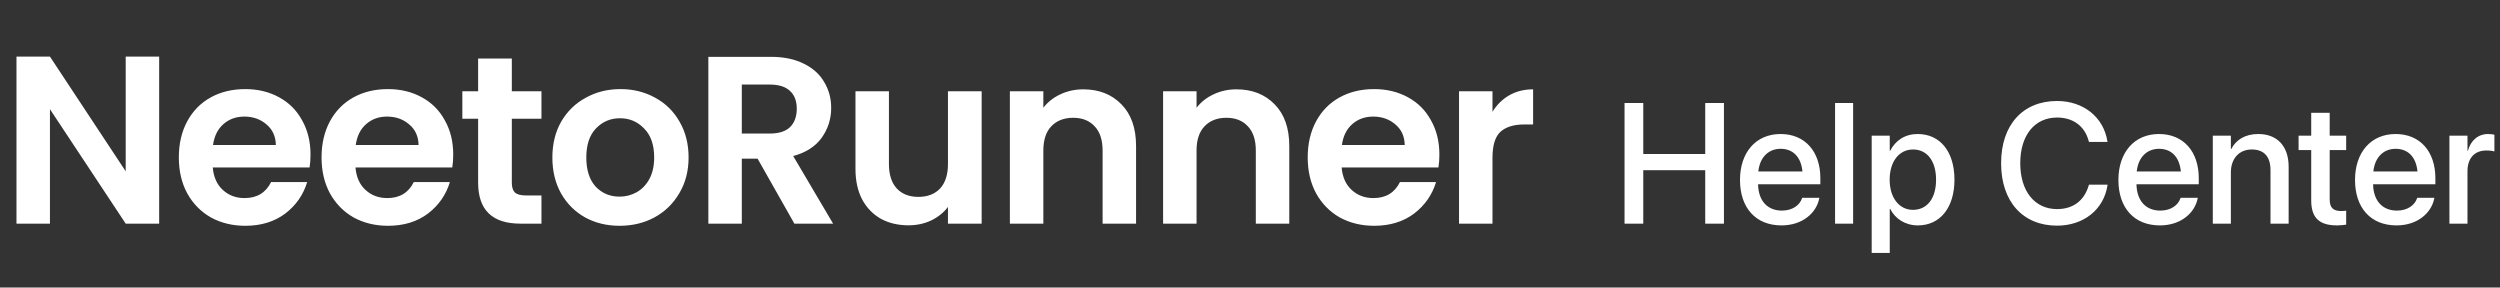 <svg width="313" height="36" viewBox="0 0 313 36" fill="none" xmlns="http://www.w3.org/2000/svg">
<rect x="0" y="0" width="313" height="36" fill="#333333" stroke="none"/>
<path d="M19.927 28H15.738L6.253 13.668V28H2.064V7.086H6.253L15.738 21.448V7.086H19.927V28ZM38.876 19.353C38.876 19.952 38.836 20.49 38.757 20.969H26.639C26.739 22.166 27.158 23.103 27.896 23.781C28.634 24.459 29.541 24.799 30.618 24.799C32.174 24.799 33.281 24.13 33.94 22.794H38.457C37.979 24.39 37.061 25.706 35.705 26.743C34.348 27.761 32.683 28.269 30.708 28.269C29.113 28.269 27.676 27.92 26.4 27.222C25.143 26.504 24.156 25.497 23.438 24.2C22.739 22.904 22.39 21.408 22.39 19.712C22.39 17.997 22.739 16.491 23.438 15.194C24.136 13.898 25.113 12.9 26.37 12.202C27.626 11.504 29.073 11.155 30.708 11.155C32.284 11.155 33.69 11.494 34.927 12.172C36.184 12.851 37.151 13.818 37.829 15.075C38.527 16.311 38.876 17.738 38.876 19.353ZM34.538 18.156C34.518 17.079 34.129 16.222 33.371 15.583C32.613 14.925 31.686 14.596 30.588 14.596C29.551 14.596 28.674 14.915 27.956 15.553C27.257 16.172 26.829 17.039 26.669 18.156H34.538ZM56.744 19.353C56.744 19.952 56.704 20.49 56.624 20.969H44.507C44.606 22.166 45.025 23.103 45.763 23.781C46.501 24.459 47.409 24.799 48.486 24.799C50.042 24.799 51.149 24.13 51.807 22.794H56.325C55.846 24.39 54.929 25.706 53.572 26.743C52.216 27.761 50.551 28.269 48.576 28.269C46.98 28.269 45.544 27.92 44.267 27.222C43.011 26.504 42.023 25.497 41.305 24.2C40.607 22.904 40.258 21.408 40.258 19.712C40.258 17.997 40.607 16.491 41.305 15.194C42.004 13.898 42.981 12.9 44.237 12.202C45.494 11.504 46.94 11.155 48.576 11.155C50.152 11.155 51.558 11.494 52.794 12.172C54.051 12.851 55.019 13.818 55.697 15.075C56.395 16.311 56.744 17.738 56.744 19.353ZM52.406 18.156C52.386 17.079 51.997 16.222 51.239 15.583C50.481 14.925 49.553 14.596 48.456 14.596C47.419 14.596 46.541 14.915 45.823 15.553C45.125 16.172 44.696 17.039 44.537 18.156H52.406ZM64.08 14.865V22.884C64.08 23.442 64.21 23.851 64.469 24.11C64.748 24.35 65.207 24.47 65.845 24.47H67.79V28H65.157C61.627 28 59.861 26.285 59.861 22.854V14.865H57.886V11.425H59.861V7.325H64.08V11.425H67.79V14.865H64.08ZM77.565 28.269C75.969 28.269 74.533 27.92 73.256 27.222C71.98 26.504 70.972 25.497 70.234 24.2C69.516 22.904 69.157 21.408 69.157 19.712C69.157 18.017 69.526 16.521 70.264 15.224C71.022 13.928 72.049 12.93 73.346 12.232C74.642 11.514 76.088 11.155 77.684 11.155C79.28 11.155 80.726 11.514 82.023 12.232C83.319 12.93 84.336 13.928 85.074 15.224C85.832 16.521 86.211 18.017 86.211 19.712C86.211 21.408 85.822 22.904 85.044 24.2C84.287 25.497 83.249 26.504 81.933 27.222C80.636 27.92 79.18 28.269 77.565 28.269ZM77.565 24.619C78.323 24.619 79.031 24.44 79.689 24.081C80.367 23.701 80.906 23.143 81.305 22.405C81.704 21.667 81.903 20.769 81.903 19.712C81.903 18.137 81.484 16.93 80.646 16.092C79.829 15.234 78.821 14.805 77.624 14.805C76.428 14.805 75.42 15.234 74.603 16.092C73.805 16.93 73.406 18.137 73.406 19.712C73.406 21.288 73.795 22.505 74.573 23.362C75.371 24.2 76.368 24.619 77.565 24.619ZM99.457 28L94.849 19.862H92.874V28H88.686V7.116H96.525C98.14 7.116 99.517 7.405 100.654 7.984C101.79 8.542 102.638 9.31 103.197 10.287C103.775 11.245 104.064 12.322 104.064 13.519C104.064 14.895 103.665 16.142 102.868 17.259C102.07 18.356 100.883 19.114 99.307 19.533L104.304 28H99.457ZM92.874 16.72H96.375C97.512 16.72 98.36 16.451 98.918 15.912C99.477 15.354 99.756 14.586 99.756 13.609C99.756 12.651 99.477 11.913 98.918 11.395C98.36 10.856 97.512 10.587 96.375 10.587H92.874V16.72ZM122.903 11.425V28H118.684V25.906C118.145 26.624 117.437 27.192 116.56 27.611C115.702 28.01 114.764 28.209 113.747 28.209C112.451 28.209 111.304 27.94 110.306 27.402C109.309 26.843 108.521 26.035 107.943 24.978C107.384 23.901 107.105 22.624 107.105 21.148V11.425H111.294V20.55C111.294 21.866 111.623 22.884 112.281 23.602C112.939 24.3 113.837 24.649 114.974 24.649C116.131 24.649 117.038 24.3 117.697 23.602C118.355 22.884 118.684 21.866 118.684 20.55V11.425H122.903ZM135.622 11.185C137.597 11.185 139.193 11.813 140.41 13.07C141.626 14.307 142.235 16.042 142.235 18.276V28H138.046V18.845C138.046 17.528 137.717 16.521 137.059 15.823C136.4 15.105 135.503 14.746 134.366 14.746C133.209 14.746 132.291 15.105 131.613 15.823C130.955 16.521 130.626 17.528 130.626 18.845V28H126.437V11.425H130.626V13.489C131.184 12.771 131.892 12.212 132.75 11.813C133.628 11.395 134.585 11.185 135.622 11.185ZM154.805 11.185C156.78 11.185 158.375 11.813 159.592 13.07C160.809 14.307 161.417 16.042 161.417 18.276V28H157.228V18.845C157.228 17.528 156.899 16.521 156.241 15.823C155.583 15.105 154.685 14.746 153.548 14.746C152.391 14.746 151.474 15.105 150.796 15.823C150.137 16.521 149.808 17.528 149.808 18.845V28H145.62V11.425H149.808V13.489C150.367 12.771 151.075 12.212 151.933 11.813C152.81 11.395 153.768 11.185 154.805 11.185ZM180.211 19.353C180.211 19.952 180.171 20.49 180.091 20.969H167.974C168.073 22.166 168.492 23.103 169.23 23.781C169.968 24.459 170.876 24.799 171.953 24.799C173.509 24.799 174.616 24.13 175.274 22.794H179.792C179.313 24.39 178.396 25.706 177.039 26.743C175.683 27.761 174.017 28.269 172.043 28.269C170.447 28.269 169.011 27.92 167.734 27.222C166.478 26.504 165.49 25.497 164.772 24.2C164.074 22.904 163.725 21.408 163.725 19.712C163.725 17.997 164.074 16.491 164.772 15.194C165.47 13.898 166.448 12.9 167.704 12.202C168.961 11.504 170.407 11.155 172.043 11.155C173.618 11.155 175.025 11.494 176.261 12.172C177.518 12.851 178.485 13.818 179.164 15.075C179.862 16.311 180.211 17.738 180.211 19.353ZM175.872 18.156C175.852 17.079 175.464 16.222 174.706 15.583C173.948 14.925 173.02 14.596 171.923 14.596C170.886 14.596 170.008 14.915 169.29 15.553C168.592 16.172 168.163 17.039 168.004 18.156H175.872ZM186.859 13.998C187.397 13.12 188.095 12.432 188.953 11.933C189.831 11.434 190.828 11.185 191.945 11.185V15.583H190.838C189.521 15.583 188.524 15.893 187.846 16.511C187.188 17.129 186.859 18.206 186.859 19.742V28H182.67V11.425H186.859V13.998Z" fill="white"/>
<path d="M203.392 28V12.895H205.737V19.28H213.494V12.895H215.838V28H213.494V21.311H205.737V28H203.392ZM223.04 28.22C219.806 28.22 217.848 26.011 217.848 22.536V22.525C217.848 19.081 219.837 16.779 222.925 16.779C226.013 16.779 227.908 18.998 227.908 22.305V23.07H220.109C220.151 25.153 221.292 26.367 223.093 26.367C224.432 26.367 225.322 25.676 225.605 24.849L225.636 24.765H227.782L227.761 24.881C227.405 26.629 225.71 28.22 223.04 28.22ZM222.936 18.631C221.47 18.631 220.34 19.626 220.141 21.468H225.668C225.479 19.563 224.412 18.631 222.936 18.631ZM229.75 28V12.895H232.011V28H229.75ZM234.335 31.664V16.988H236.596V18.883H236.648C237.308 17.574 238.522 16.779 240.092 16.779C242.898 16.779 244.698 18.977 244.698 22.494V22.504C244.698 26.011 242.887 28.22 240.124 28.22C238.564 28.22 237.297 27.424 236.648 26.147H236.596V31.664H234.335ZM239.506 26.273C241.286 26.273 242.395 24.828 242.395 22.504V22.494C242.395 20.149 241.275 18.715 239.506 18.715C237.789 18.715 236.586 20.201 236.586 22.494V22.504C236.586 24.786 237.8 26.273 239.506 26.273ZM257.542 28.251C253.261 28.251 250.539 25.236 250.539 20.442V20.432C250.539 15.638 253.261 12.644 257.542 12.644C260.871 12.644 263.373 14.695 263.844 17.679L263.865 17.773H261.541L261.478 17.564C260.975 15.795 259.573 14.716 257.542 14.716C254.737 14.716 252.936 16.936 252.936 20.432V20.442C252.936 23.939 254.747 26.179 257.542 26.179C259.552 26.179 260.944 25.132 261.509 23.216L261.541 23.122H263.865L263.854 23.227C263.383 26.231 260.881 28.251 257.542 28.251ZM270.417 28.22C267.183 28.22 265.225 26.011 265.225 22.536V22.525C265.225 19.081 267.214 16.779 270.302 16.779C273.39 16.779 275.285 18.998 275.285 22.305V23.07H267.486C267.528 25.153 268.669 26.367 270.47 26.367C271.81 26.367 272.699 25.676 272.982 24.849L273.013 24.765H275.159L275.138 24.881C274.782 26.629 273.087 28.22 270.417 28.22ZM270.313 18.631C268.847 18.631 267.717 19.626 267.518 21.468H273.045C272.856 19.563 271.789 18.631 270.313 18.631ZM277.043 28V16.988H279.305V18.652H279.357C279.933 17.532 281.063 16.779 282.727 16.779C285.146 16.779 286.538 18.338 286.538 20.871V28H284.266V21.301C284.266 19.647 283.492 18.715 281.921 18.715C280.33 18.715 279.305 19.866 279.305 21.583V28H277.043ZM292.588 28.22C290.411 28.22 289.364 27.299 289.364 25.1V18.788H287.783V16.988H289.364V14.12H291.677V16.988H293.74V18.788H291.677V24.964C291.677 26.084 292.18 26.419 293.132 26.419C293.373 26.419 293.572 26.398 293.74 26.378V28.126C293.478 28.168 293.049 28.22 292.588 28.22ZM300.041 28.22C296.807 28.22 294.849 26.011 294.849 22.536V22.525C294.849 19.081 296.838 16.779 299.926 16.779C303.014 16.779 304.909 18.998 304.909 22.305V23.07H297.11C297.152 25.153 298.293 26.367 300.094 26.367C301.433 26.367 302.323 25.676 302.606 24.849L302.637 24.765H304.783L304.762 24.881C304.406 26.629 302.71 28.22 300.041 28.22ZM299.937 18.631C298.471 18.631 297.341 19.626 297.142 21.468H302.669C302.48 19.563 301.412 18.631 299.937 18.631ZM306.667 28V16.988H308.928V18.872H308.981C309.337 17.585 310.258 16.779 311.514 16.779C311.838 16.779 312.121 16.831 312.299 16.862V18.966C312.121 18.893 311.723 18.841 311.284 18.841C309.829 18.841 308.928 19.793 308.928 21.437V28H306.667Z" fill="white"/>
</svg>
